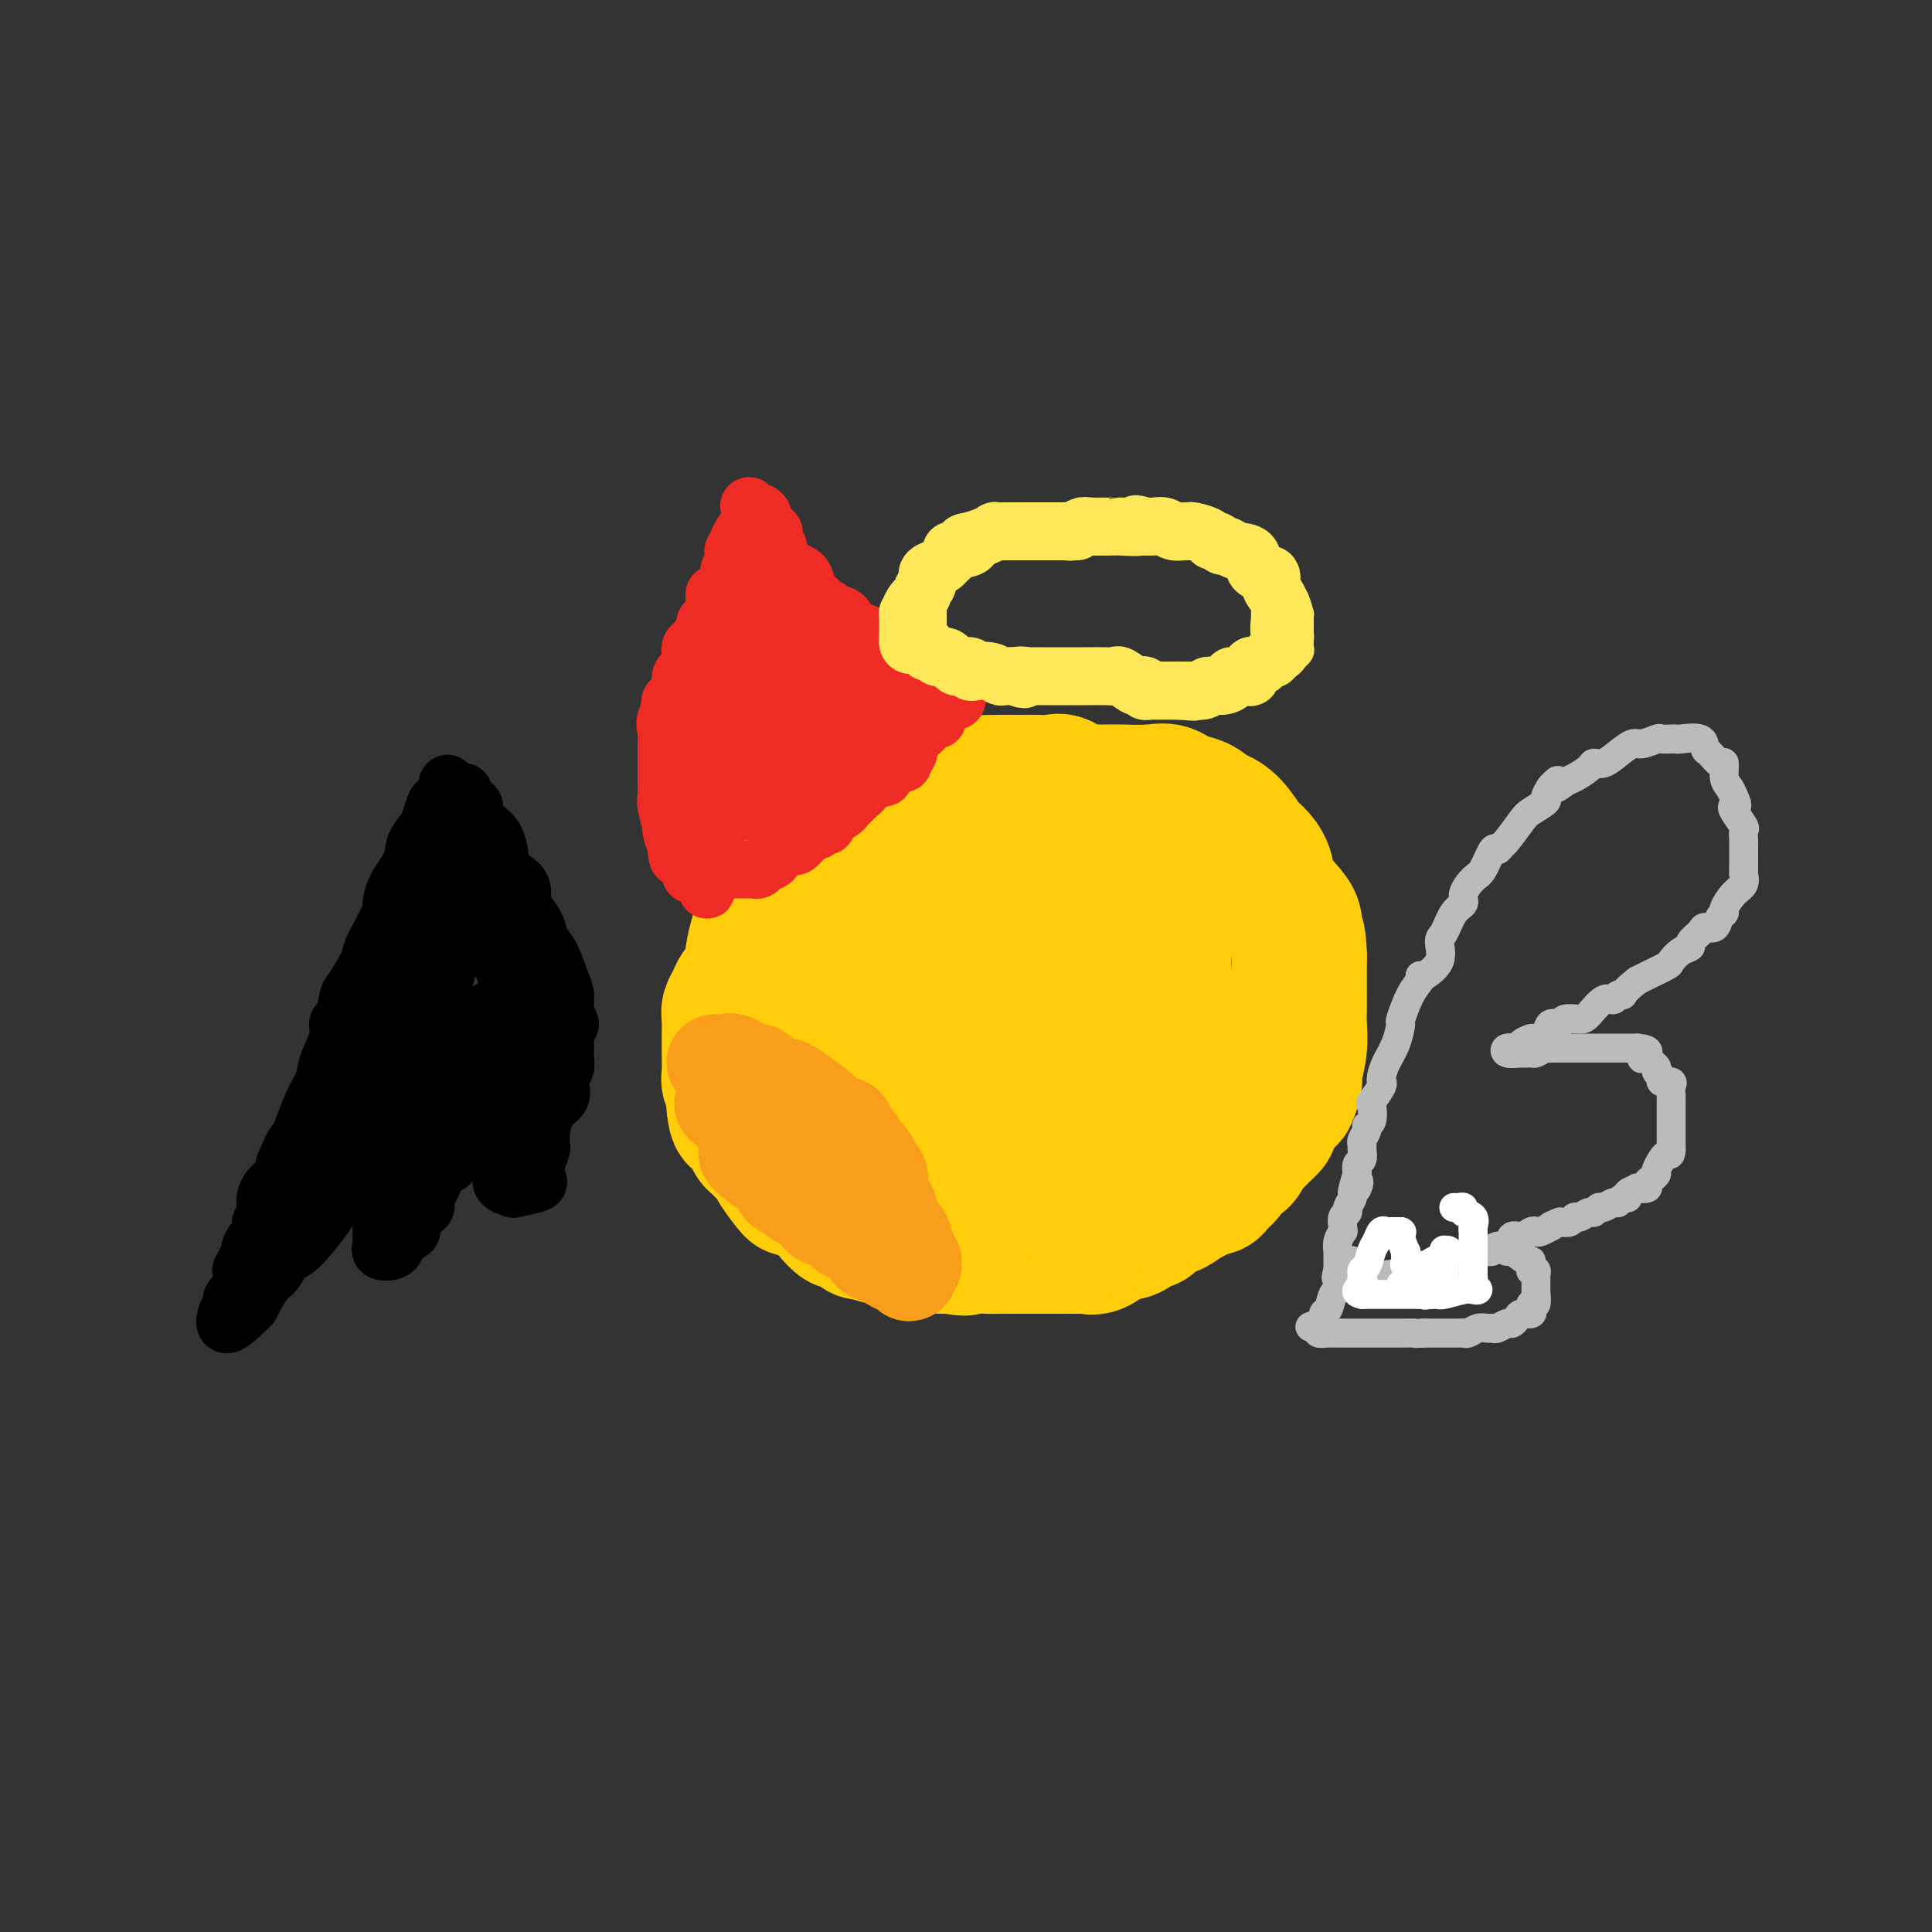 <svg viewBox='0 0 400 400' version='1.1' xmlns='http://www.w3.org/2000/svg' xmlns:xlink='http://www.w3.org/1999/xlink'><rect x="0" y="0" width="400" height="400" fill="#333333" stroke="none"/><g fill='none' stroke='#FFCD0A' stroke-width='28' stroke-linecap='round' stroke-linejoin='round'><path d='M247,184c-0.358,-0.206 -0.715,-0.412 -1,-1c-0.285,-0.588 -0.497,-1.559 -1,-2c-0.503,-0.441 -1.297,-0.352 -2,-1c-0.703,-0.648 -1.314,-2.033 -2,-3c-0.686,-0.967 -1.445,-1.514 -2,-2c-0.555,-0.486 -0.906,-0.909 -2,-2c-1.094,-1.091 -2.932,-2.851 -4,-4c-1.068,-1.149 -1.368,-1.689 -2,-2c-0.632,-0.311 -1.597,-0.395 -3,-1c-1.403,-0.605 -3.246,-1.731 -4,-2c-0.754,-0.269 -0.420,0.320 -1,0c-0.580,-0.320 -2.075,-1.550 -3,-2c-0.925,-0.450 -1.279,-0.120 -2,0c-0.721,0.120 -1.807,0.030 -3,0c-1.193,-0.030 -2.493,-0.001 -4,0c-1.507,0.001 -3.221,-0.026 -5,0c-1.779,0.026 -3.624,0.106 -5,0c-1.376,-0.106 -2.284,-0.398 -4,0c-1.716,0.398 -4.242,1.485 -6,2c-1.758,0.515 -2.750,0.458 -4,1c-1.250,0.542 -2.760,1.684 -4,2c-1.240,0.316 -2.212,-0.196 -3,0c-0.788,0.196 -1.394,1.098 -2,2'/><path d='M178,169c-3.439,1.422 -2.536,1.478 -3,2c-0.464,0.522 -2.294,1.512 -3,2c-0.706,0.488 -0.287,0.476 -1,1c-0.713,0.524 -2.557,1.585 -4,3c-1.443,1.415 -2.484,3.183 -3,4c-0.516,0.817 -0.505,0.683 -1,1c-0.495,0.317 -1.495,1.087 -2,2c-0.505,0.913 -0.516,1.970 -1,3c-0.484,1.030 -1.443,2.033 -2,3c-0.557,0.967 -0.712,1.897 -1,3c-0.288,1.103 -0.708,2.379 -1,4c-0.292,1.621 -0.457,3.588 -1,5c-0.543,1.412 -1.466,2.270 -2,3c-0.534,0.730 -0.679,1.332 -1,2c-0.321,0.668 -0.818,1.402 -1,2c-0.182,0.598 -0.048,1.060 0,2c0.048,0.940 0.012,2.359 0,3c-0.012,0.641 0.000,0.502 0,1c-0.000,0.498 -0.014,1.631 0,3c0.014,1.369 0.055,2.975 0,4c-0.055,1.025 -0.207,1.468 0,2c0.207,0.532 0.773,1.152 1,2c0.227,0.848 0.113,1.924 0,3'/><path d='M152,229c0.354,3.532 0.739,2.361 1,2c0.261,-0.361 0.397,0.087 1,1c0.603,0.913 1.671,2.290 2,3c0.329,0.710 -0.083,0.754 0,1c0.083,0.246 0.661,0.695 1,1c0.339,0.305 0.440,0.468 1,1c0.560,0.532 1.579,1.435 2,2c0.421,0.565 0.244,0.794 1,2c0.756,1.206 2.444,3.389 3,4c0.556,0.611 -0.022,-0.350 1,0c1.022,0.350 3.644,2.011 5,3c1.356,0.989 1.446,1.308 2,2c0.554,0.692 1.570,1.759 2,2c0.430,0.241 0.273,-0.344 1,0c0.727,0.344 2.339,1.616 3,2c0.661,0.384 0.373,-0.122 1,0c0.627,0.122 2.171,0.870 3,1c0.829,0.130 0.943,-0.357 2,0c1.057,0.357 3.056,1.560 4,2c0.944,0.440 0.831,0.119 2,0c1.169,-0.119 3.620,-0.034 5,0c1.380,0.034 1.690,0.017 2,0'/><path d='M197,258c4.053,0.774 2.684,0.207 3,0c0.316,-0.207 2.315,-0.056 4,0c1.685,0.056 3.056,0.015 4,0c0.944,-0.015 1.462,-0.004 2,0c0.538,0.004 1.097,0.001 2,0c0.903,-0.001 2.151,-0.000 3,0c0.849,0.000 1.298,-0.000 2,0c0.702,0.000 1.657,0.002 2,0c0.343,-0.002 0.073,-0.007 1,0c0.927,0.007 3.050,0.026 4,0c0.950,-0.026 0.729,-0.096 1,0c0.271,0.096 1.036,0.357 2,0c0.964,-0.357 2.127,-1.334 3,-2c0.873,-0.666 1.456,-1.022 2,-1c0.544,0.022 1.049,0.423 2,0c0.951,-0.423 2.349,-1.669 3,-2c0.651,-0.331 0.554,0.252 1,0c0.446,-0.252 1.434,-1.341 2,-2c0.566,-0.659 0.708,-0.888 1,-1c0.292,-0.112 0.732,-0.107 1,0c0.268,0.107 0.362,0.316 1,0c0.638,-0.316 1.819,-1.158 3,-2'/><path d='M246,248c2.826,-1.503 0.391,-0.261 0,0c-0.391,0.261 1.261,-0.457 2,-1c0.739,-0.543 0.564,-0.909 1,-1c0.436,-0.091 1.482,0.093 2,0c0.518,-0.093 0.506,-0.463 1,-1c0.494,-0.537 1.494,-1.242 2,-2c0.506,-0.758 0.519,-1.567 1,-2c0.481,-0.433 1.429,-0.488 2,-1c0.571,-0.512 0.763,-1.482 1,-2c0.237,-0.518 0.519,-0.584 1,-1c0.481,-0.416 1.161,-1.180 2,-2c0.839,-0.820 1.837,-1.694 2,-2c0.163,-0.306 -0.507,-0.043 0,-1c0.507,-0.957 2.192,-3.132 3,-4c0.808,-0.868 0.738,-0.428 1,-1c0.262,-0.572 0.855,-2.157 1,-3c0.145,-0.843 -0.157,-0.943 0,-2c0.157,-1.057 0.774,-3.072 1,-5c0.226,-1.928 0.061,-3.768 0,-5c-0.061,-1.232 -0.016,-1.856 0,-3c0.016,-1.144 0.004,-2.808 0,-4c-0.004,-1.192 -0.001,-1.912 0,-3c0.001,-1.088 0.001,-2.544 0,-4'/><path d='M269,198c-0.092,-5.068 -0.822,-4.740 -1,-5c-0.178,-0.260 0.195,-1.110 0,-2c-0.195,-0.890 -0.958,-1.822 -2,-3c-1.042,-1.178 -2.365,-2.602 -3,-4c-0.635,-1.398 -0.583,-2.771 -1,-4c-0.417,-1.229 -1.301,-2.313 -2,-3c-0.699,-0.687 -1.211,-0.975 -2,-2c-0.789,-1.025 -1.854,-2.787 -3,-4c-1.146,-1.213 -2.371,-1.878 -3,-2c-0.629,-0.122 -0.661,0.300 -1,0c-0.339,-0.300 -0.986,-1.320 -2,-2c-1.014,-0.680 -2.393,-1.019 -3,-1c-0.607,0.019 -0.440,0.397 -1,0c-0.560,-0.397 -1.848,-1.571 -3,-2c-1.152,-0.429 -2.169,-0.115 -4,0c-1.831,0.115 -4.478,0.031 -6,0c-1.522,-0.031 -1.920,-0.008 -3,0c-1.080,0.008 -2.844,0.002 -4,0c-1.156,-0.002 -1.705,-0.001 -2,0c-0.295,0.001 -0.337,0.000 -2,0c-1.663,-0.000 -4.948,-0.000 -7,0c-2.052,0.000 -2.872,0.000 -4,0c-1.128,-0.000 -2.564,-0.000 -4,0'/><path d='M206,164c-6.304,0.429 -4.064,1.502 -4,2c0.064,0.498 -2.047,0.423 -3,1c-0.953,0.577 -0.748,1.807 -2,3c-1.252,1.193 -3.959,2.348 -5,3c-1.041,0.652 -0.414,0.800 -1,2c-0.586,1.200 -2.383,3.452 -4,5c-1.617,1.548 -3.054,2.392 -4,4c-0.946,1.608 -1.400,3.979 -2,5c-0.600,1.021 -1.344,0.690 -2,1c-0.656,0.310 -1.222,1.261 -2,2c-0.778,0.739 -1.767,1.268 -2,2c-0.233,0.732 0.291,1.668 0,2c-0.291,0.332 -1.398,0.062 -2,1c-0.602,0.938 -0.698,3.086 -1,4c-0.302,0.914 -0.808,0.595 -1,1c-0.192,0.405 -0.070,1.533 0,3c0.070,1.467 0.088,3.274 0,4c-0.088,0.726 -0.281,0.370 0,2c0.281,1.630 1.037,5.247 2,8c0.963,2.753 2.132,4.644 3,6c0.868,1.356 1.434,2.178 2,3'/><path d='M178,228c1.380,3.468 1.329,2.638 2,3c0.671,0.362 2.065,1.914 4,3c1.935,1.086 4.411,1.704 6,2c1.589,0.296 2.292,0.271 4,1c1.708,0.729 4.420,2.214 7,3c2.580,0.786 5.029,0.875 7,1c1.971,0.125 3.464,0.286 5,0c1.536,-0.286 3.115,-1.018 5,-2c1.885,-0.982 4.076,-2.215 5,-3c0.924,-0.785 0.581,-1.121 2,-3c1.419,-1.879 4.601,-5.301 7,-8c2.399,-2.699 4.016,-4.676 5,-7c0.984,-2.324 1.336,-4.994 2,-7c0.664,-2.006 1.640,-3.346 2,-5c0.360,-1.654 0.106,-3.621 0,-5c-0.106,-1.379 -0.062,-2.170 0,-4c0.062,-1.830 0.142,-4.697 0,-6c-0.142,-1.303 -0.508,-1.040 -2,-2c-1.492,-0.960 -4.111,-3.144 -7,-5c-2.889,-1.856 -6.047,-3.384 -9,-5c-2.953,-1.616 -5.701,-3.319 -8,-4c-2.299,-0.681 -4.150,-0.341 -6,0'/><path d='M209,175c-2.691,-0.576 -2.420,-0.016 -3,0c-0.580,0.016 -2.011,-0.512 -3,1c-0.989,1.512 -1.538,5.063 -2,10c-0.462,4.937 -0.839,11.258 -1,15c-0.161,3.742 -0.106,4.904 0,7c0.106,2.096 0.262,5.125 1,7c0.738,1.875 2.058,2.597 3,3c0.942,0.403 1.507,0.487 3,1c1.493,0.513 3.913,1.455 6,2c2.087,0.545 3.842,0.691 5,1c1.158,0.309 1.719,0.779 4,0c2.281,-0.779 6.280,-2.807 8,-4c1.720,-1.193 1.160,-1.549 1,-3c-0.160,-1.451 0.079,-3.996 0,-7c-0.079,-3.004 -0.477,-6.467 -3,-10c-2.523,-3.533 -7.170,-7.135 -10,-9c-2.830,-1.865 -3.843,-1.992 -5,-2c-1.157,-0.008 -2.456,0.103 -3,0c-0.544,-0.103 -0.331,-0.419 -2,0c-1.669,0.419 -5.218,1.574 -7,3c-1.782,1.426 -1.795,3.122 -2,7c-0.205,3.878 -0.603,9.939 -1,16'/><path d='M198,213c-0.451,5.641 -0.077,8.244 0,11c0.077,2.756 -0.141,5.665 1,8c1.141,2.335 3.640,4.097 5,5c1.360,0.903 1.579,0.947 3,1c1.421,0.053 4.043,0.116 8,0c3.957,-0.116 9.248,-0.409 13,-1c3.752,-0.591 5.965,-1.480 8,-4c2.035,-2.520 3.892,-6.672 5,-9c1.108,-2.328 1.468,-2.831 2,-4c0.532,-1.169 1.235,-3.002 0,-7c-1.235,-3.998 -4.409,-10.160 -6,-13c-1.591,-2.840 -1.599,-2.358 -3,-3c-1.401,-0.642 -4.195,-2.410 -5,-3c-0.805,-0.590 0.378,-0.003 -1,0c-1.378,0.003 -5.318,-0.577 -8,3c-2.682,3.577 -4.106,11.312 -5,18c-0.894,6.688 -1.260,12.329 0,16c1.260,3.671 4.144,5.370 8,7c3.856,1.630 8.683,3.189 12,4c3.317,0.811 5.124,0.872 7,1c1.876,0.128 3.822,0.322 5,0c1.178,-0.322 1.589,-1.161 2,-2'/><path d='M249,241c2.166,-0.895 0.581,-2.632 0,-4c-0.581,-1.368 -0.156,-2.368 0,-3c0.156,-0.632 0.045,-0.895 0,-1c-0.045,-0.105 -0.022,-0.053 0,0'/></g>
<g fill='none' stroke='#BABBBB' stroke-width='6' stroke-linecap='round' stroke-linejoin='round'><path d='M295,202c-0.345,0.227 -0.690,0.454 0,0c0.690,-0.454 2.413,-1.588 3,-3c0.587,-1.412 0.036,-3.101 0,-4c-0.036,-0.899 0.441,-1.008 1,-2c0.559,-0.992 1.199,-2.868 2,-4c0.801,-1.132 1.762,-1.520 2,-2c0.238,-0.480 -0.249,-1.052 0,-2c0.249,-0.948 1.233,-2.272 2,-3c0.767,-0.728 1.317,-0.861 2,-2c0.683,-1.139 1.500,-3.286 2,-4c0.500,-0.714 0.685,0.003 1,0c0.315,-0.003 0.761,-0.726 1,-1c0.239,-0.274 0.270,-0.100 1,-1c0.730,-0.900 2.160,-2.874 3,-4c0.840,-1.126 1.091,-1.405 2,-2c0.909,-0.595 2.475,-1.506 3,-2c0.525,-0.494 0.007,-0.570 0,-1c-0.007,-0.430 0.496,-1.215 1,-2'/><path d='M321,163c2.601,-2.887 1.102,-0.606 1,0c-0.102,0.606 1.193,-0.463 2,-1c0.807,-0.537 1.125,-0.542 2,-1c0.875,-0.458 2.307,-1.370 3,-2c0.693,-0.630 0.645,-0.977 1,-1c0.355,-0.023 1.111,0.277 2,0c0.889,-0.277 1.911,-1.132 3,-2c1.089,-0.868 2.246,-1.749 3,-2c0.754,-0.251 1.106,0.129 2,0c0.894,-0.129 2.331,-0.766 3,-1c0.669,-0.234 0.572,-0.065 1,0c0.428,0.065 1.382,0.024 2,0c0.618,-0.024 0.900,-0.033 1,0c0.100,0.033 0.019,0.108 1,0c0.981,-0.108 3.023,-0.399 4,0c0.977,0.399 0.888,1.490 1,2c0.112,0.510 0.425,0.440 1,1c0.575,0.560 1.411,1.749 2,2c0.589,0.251 0.931,-0.438 1,0c0.069,0.438 -0.135,2.003 0,3c0.135,0.997 0.610,1.428 1,2c0.390,0.572 0.695,1.286 1,2'/><path d='M359,165c1.115,2.295 0.404,2.033 0,2c-0.404,-0.033 -0.501,0.163 0,1c0.501,0.837 1.598,2.316 2,3c0.402,0.684 0.107,0.574 0,1c-0.107,0.426 -0.027,1.388 0,2c0.027,0.612 0.002,0.873 0,2c-0.002,1.127 0.020,3.122 0,4c-0.020,0.878 -0.081,0.641 0,1c0.081,0.359 0.306,1.313 0,2c-0.306,0.687 -1.142,1.106 -2,2c-0.858,0.894 -1.740,2.263 -2,3c-0.260,0.737 0.100,0.840 0,1c-0.100,0.160 -0.662,0.375 -1,1c-0.338,0.625 -0.453,1.659 -1,2c-0.547,0.341 -1.525,-0.012 -2,0c-0.475,0.012 -0.446,0.388 -1,1c-0.554,0.612 -1.690,1.458 -2,2c-0.310,0.542 0.205,0.779 0,1c-0.205,0.221 -1.129,0.427 -2,1c-0.871,0.573 -1.687,1.514 -2,2c-0.313,0.486 -0.123,0.515 -1,1c-0.877,0.485 -2.822,1.424 -4,2c-1.178,0.576 -1.589,0.788 -2,1'/><path d='M339,203c-3.105,2.401 -2.866,2.902 -3,3c-0.134,0.098 -0.639,-0.208 -1,0c-0.361,0.208 -0.577,0.930 -1,1c-0.423,0.070 -1.054,-0.513 -2,0c-0.946,0.513 -2.208,2.122 -3,3c-0.792,0.878 -1.114,1.026 -2,1c-0.886,-0.026 -2.335,-0.227 -3,0c-0.665,0.227 -0.544,0.883 -1,1c-0.456,0.117 -1.488,-0.306 -2,0c-0.512,0.306 -0.503,1.340 -1,2c-0.497,0.660 -1.499,0.946 -2,1c-0.501,0.054 -0.501,-0.126 -1,0c-0.499,0.126 -1.498,0.556 -2,1c-0.502,0.444 -0.506,0.903 -1,1c-0.494,0.097 -1.479,-0.166 -2,0c-0.521,0.166 -0.577,0.762 0,1c0.577,0.238 1.789,0.119 3,0'/><path d='M315,218c0.884,0.138 1.595,-0.015 2,0c0.405,0.015 0.504,0.200 1,0c0.496,-0.200 1.390,-0.786 2,-1c0.610,-0.214 0.936,-0.057 1,0c0.064,0.057 -0.133,0.015 0,0c0.133,-0.015 0.598,-0.004 1,0c0.402,0.004 0.742,0.001 1,0c0.258,-0.001 0.435,-0.000 1,0c0.565,0.000 1.517,0.000 2,0c0.483,-0.000 0.495,-0.000 1,0c0.505,0.000 1.502,0.000 2,0c0.498,-0.000 0.497,-0.000 1,0c0.503,0.000 1.511,0.000 2,0c0.489,-0.000 0.460,-0.000 1,0c0.540,0.000 1.650,0.000 2,0c0.350,-0.000 -0.061,-0.000 0,0c0.061,0.000 0.594,0.000 1,0c0.406,-0.000 0.686,-0.000 1,0c0.314,0.000 0.661,0.000 1,0c0.339,-0.000 0.669,-0.000 1,0'/><path d='M339,217c3.890,0.311 1.616,1.589 1,2c-0.616,0.411 0.428,-0.045 1,0c0.572,0.045 0.673,0.590 1,1c0.327,0.410 0.880,0.684 1,1c0.120,0.316 -0.192,0.675 0,1c0.192,0.325 0.889,0.616 1,1c0.111,0.384 -0.362,0.863 0,1c0.362,0.137 1.561,-0.066 2,0c0.439,0.066 0.118,0.403 0,1c-0.118,0.597 -0.032,1.455 0,2c0.032,0.545 0.008,0.777 0,1c-0.008,0.223 -0.002,0.437 0,1c0.002,0.563 0.001,1.473 0,2c-0.001,0.527 -0.000,0.670 0,1c0.000,0.330 0.000,0.848 0,1c-0.000,0.152 -0.000,-0.061 0,0c0.000,0.061 0.000,0.398 0,1c-0.000,0.602 -0.000,1.470 0,2c0.000,0.530 0.000,0.723 0,1c-0.000,0.277 -0.000,0.639 0,1'/><path d='M346,238c-0.102,1.759 -0.357,0.656 -1,1c-0.643,0.344 -1.673,2.134 -2,3c-0.327,0.866 0.048,0.807 0,1c-0.048,0.193 -0.518,0.640 -1,1c-0.482,0.360 -0.974,0.635 -1,1c-0.026,0.365 0.414,0.820 0,1c-0.414,0.180 -1.683,0.086 -2,0c-0.317,-0.086 0.318,-0.162 0,0c-0.318,0.162 -1.590,0.564 -2,1c-0.410,0.436 0.041,0.905 0,1c-0.041,0.095 -0.574,-0.186 -1,0c-0.426,0.186 -0.744,0.839 -1,1c-0.256,0.161 -0.449,-0.168 -1,0c-0.551,0.168 -1.461,0.834 -2,1c-0.539,0.166 -0.708,-0.167 -1,0c-0.292,0.167 -0.707,0.833 -1,1c-0.293,0.167 -0.462,-0.165 -1,0c-0.538,0.165 -1.443,0.828 -2,1c-0.557,0.172 -0.765,-0.146 -1,0c-0.235,0.146 -0.496,0.756 -1,1c-0.504,0.244 -1.252,0.122 -2,0'/><path d='M323,253c-2.338,0.861 -2.184,1.014 -2,1c0.184,-0.014 0.397,-0.196 0,0c-0.397,0.196 -1.406,0.768 -2,1c-0.594,0.232 -0.774,0.122 -1,0c-0.226,-0.122 -0.498,-0.258 -1,0c-0.502,0.258 -1.234,0.910 -2,1c-0.766,0.090 -1.567,-0.382 -2,0c-0.433,0.382 -0.497,1.618 -1,2c-0.503,0.382 -1.444,-0.090 -2,0c-0.556,0.090 -0.726,0.742 -1,1c-0.274,0.258 -0.650,0.121 -1,0c-0.350,-0.121 -0.672,-0.225 -1,0c-0.328,0.225 -0.663,0.778 -1,1c-0.337,0.222 -0.678,0.111 -1,0c-0.322,-0.111 -0.625,-0.222 -1,0c-0.375,0.222 -0.821,0.778 -1,1c-0.179,0.222 -0.089,0.111 0,0'/><path d='M303,261c-3.288,1.178 -1.507,0.123 -1,0c0.507,-0.123 -0.260,0.685 -1,1c-0.740,0.315 -1.455,0.137 -2,0c-0.545,-0.137 -0.921,-0.233 -1,0c-0.079,0.233 0.138,0.794 0,1c-0.138,0.206 -0.632,0.055 -1,0c-0.368,-0.055 -0.609,-0.015 -1,0c-0.391,0.015 -0.931,0.004 -1,0c-0.069,-0.004 0.332,-0.002 0,0c-0.332,0.002 -1.398,0.003 -2,0c-0.602,-0.003 -0.739,-0.011 -1,0c-0.261,0.011 -0.647,0.041 -1,0c-0.353,-0.041 -0.672,-0.155 -1,0c-0.328,0.155 -0.664,0.577 -1,1'/><path d='M289,264c-2.345,0.482 -1.206,0.185 -1,0c0.206,-0.185 -0.521,-0.260 -1,0c-0.479,0.260 -0.710,0.854 -1,1c-0.290,0.146 -0.638,-0.157 -1,0c-0.362,0.157 -0.736,0.774 -1,1c-0.264,0.226 -0.417,0.061 -1,0c-0.583,-0.061 -1.595,-0.017 -2,0c-0.405,0.017 -0.202,0.009 0,0'/><path d='M294,202c0.165,0.233 0.329,0.467 0,1c-0.329,0.533 -1.152,1.367 -2,3c-0.848,1.633 -1.719,4.066 -2,5c-0.281,0.934 0.030,0.370 0,1c-0.030,0.630 -0.401,2.456 -1,4c-0.599,1.544 -1.426,2.807 -2,4c-0.574,1.193 -0.893,2.317 -1,3c-0.107,0.683 -0.001,0.926 0,1c0.001,0.074 -0.104,-0.022 0,0c0.104,0.022 0.416,0.163 0,1c-0.416,0.837 -1.560,2.370 -2,3c-0.440,0.630 -0.174,0.358 0,1c0.174,0.642 0.257,2.200 0,3c-0.257,0.800 -0.854,0.843 -1,1c-0.146,0.157 0.158,0.427 0,1c-0.158,0.573 -0.778,1.448 -1,2c-0.222,0.552 -0.046,0.780 0,1c0.046,0.220 -0.039,0.430 0,1c0.039,0.570 0.203,1.500 0,2c-0.203,0.500 -0.772,0.572 -1,1c-0.228,0.428 -0.114,1.214 0,2'/><path d='M281,243c-2.029,6.749 -0.600,3.121 0,2c0.600,-1.121 0.372,0.263 0,1c-0.372,0.737 -0.888,0.826 -1,1c-0.112,0.174 0.180,0.431 0,1c-0.180,0.569 -0.833,1.449 -1,2c-0.167,0.551 0.152,0.773 0,1c-0.152,0.227 -0.777,0.458 -1,1c-0.223,0.542 -0.046,1.393 0,2c0.046,0.607 -0.040,0.970 0,1c0.040,0.030 0.207,-0.272 0,0c-0.207,0.272 -0.788,1.120 -1,2c-0.212,0.880 -0.057,1.794 0,2c0.057,0.206 0.015,-0.295 0,0c-0.015,0.295 -0.004,1.387 0,2c0.004,0.613 0.001,0.747 0,1c-0.001,0.253 -0.001,0.627 0,1'/><path d='M277,263c-0.663,3.065 -0.322,0.729 0,0c0.322,-0.729 0.625,0.150 1,1c0.375,0.850 0.821,1.671 1,2c0.179,0.329 0.089,0.164 0,0'/></g>
<g fill='none' stroke='#000000' stroke-width='12' stroke-linecap='round' stroke-linejoin='round'><path d='M118,212c-0.441,-0.984 -0.882,-1.968 -1,-3c-0.118,-1.032 0.085,-2.114 0,-3c-0.085,-0.886 -0.460,-1.578 -1,-3c-0.540,-1.422 -1.245,-3.573 -2,-5c-0.755,-1.427 -1.560,-2.129 -2,-3c-0.440,-0.871 -0.516,-1.911 -1,-3c-0.484,-1.089 -1.376,-2.228 -2,-3c-0.624,-0.772 -0.978,-1.175 -1,-2c-0.022,-0.825 0.290,-2.070 0,-3c-0.290,-0.930 -1.180,-1.546 -2,-2c-0.820,-0.454 -1.569,-0.746 -2,-2c-0.431,-1.254 -0.544,-3.469 -1,-5c-0.456,-1.531 -1.254,-2.378 -2,-3c-0.746,-0.622 -1.439,-1.018 -2,-2c-0.561,-0.982 -0.990,-2.550 -1,-3c-0.010,-0.450 0.401,0.219 0,0c-0.401,-0.219 -1.613,-1.327 -2,-2c-0.387,-0.673 0.050,-0.912 0,-1c-0.050,-0.088 -0.586,-0.025 -1,0c-0.414,0.025 -0.707,0.013 -1,0'/><path d='M94,164c-2.283,-3.211 -0.992,-1.237 -1,0c-0.008,1.237 -1.316,1.737 -2,2c-0.684,0.263 -0.745,0.288 -1,1c-0.255,0.712 -0.706,2.111 -1,3c-0.294,0.889 -0.433,1.269 -1,2c-0.567,0.731 -1.562,1.815 -2,3c-0.438,1.185 -0.319,2.473 -1,4c-0.681,1.527 -2.162,3.294 -3,5c-0.838,1.706 -1.035,3.349 -1,4c0.035,0.651 0.300,0.308 0,1c-0.300,0.692 -1.166,2.420 -2,4c-0.834,1.580 -1.638,3.012 -2,4c-0.362,0.988 -0.283,1.531 -1,3c-0.717,1.469 -2.229,3.865 -3,5c-0.771,1.135 -0.802,1.010 -1,2c-0.198,0.990 -0.563,3.097 -1,4c-0.437,0.903 -0.946,0.603 -1,1c-0.054,0.397 0.347,1.490 0,3c-0.347,1.510 -1.444,3.436 -2,5c-0.556,1.564 -0.573,2.767 -1,4c-0.427,1.233 -1.265,2.495 -2,4c-0.735,1.505 -1.368,3.252 -2,5'/><path d='M63,233c-3.887,9.645 -2.106,4.758 -2,4c0.106,-0.758 -1.464,2.613 -2,4c-0.536,1.387 -0.039,0.791 0,1c0.039,0.209 -0.382,1.223 -1,2c-0.618,0.777 -1.434,1.317 -2,2c-0.566,0.683 -0.882,1.510 -1,2c-0.118,0.490 -0.036,0.643 0,1c0.036,0.357 0.027,0.918 0,1c-0.027,0.082 -0.073,-0.316 0,0c0.073,0.316 0.265,1.345 0,2c-0.265,0.655 -0.987,0.936 -1,1c-0.013,0.064 0.683,-0.087 1,0c0.317,0.087 0.256,0.413 1,0c0.744,-0.413 2.292,-1.564 3,-2c0.708,-0.436 0.575,-0.156 1,0c0.425,0.156 1.407,0.187 2,0c0.593,-0.187 0.796,-0.594 1,-1'/><path d='M63,250c1.433,-0.274 1.016,0.040 1,0c-0.016,-0.040 0.367,-0.434 1,-1c0.633,-0.566 1.514,-1.305 2,-2c0.486,-0.695 0.578,-1.347 1,-2c0.422,-0.653 1.174,-1.307 2,-2c0.826,-0.693 1.727,-1.425 2,-2c0.273,-0.575 -0.082,-0.994 0,-1c0.082,-0.006 0.600,0.401 1,0c0.400,-0.401 0.681,-1.609 1,-2c0.319,-0.391 0.677,0.036 1,0c0.323,-0.036 0.612,-0.534 1,-1c0.388,-0.466 0.874,-0.899 1,-1c0.126,-0.101 -0.107,0.132 0,0c0.107,-0.132 0.554,-0.628 1,-1c0.446,-0.372 0.890,-0.619 1,-1c0.110,-0.381 -0.115,-0.896 0,-1c0.115,-0.104 0.569,0.203 1,0c0.431,-0.203 0.837,-0.915 1,-1c0.163,-0.085 0.081,0.458 0,1'/><path d='M81,233c2.793,-2.200 0.777,0.800 0,3c-0.777,2.200 -0.313,3.602 0,5c0.313,1.398 0.476,2.793 0,4c-0.476,1.207 -1.592,2.225 -2,3c-0.408,0.775 -0.109,1.307 0,2c0.109,0.693 0.029,1.548 0,2c-0.029,0.452 -0.007,0.502 0,1c0.007,0.498 0.000,1.443 0,2c-0.000,0.557 0.006,0.724 0,1c-0.006,0.276 -0.026,0.659 0,1c0.026,0.341 0.098,0.638 0,1c-0.098,0.362 -0.364,0.788 0,1c0.364,0.212 1.359,0.212 2,0c0.641,-0.212 0.929,-0.634 1,-1c0.071,-0.366 -0.074,-0.675 0,-1c0.074,-0.325 0.366,-0.664 1,-1c0.634,-0.336 1.610,-0.667 2,-1c0.390,-0.333 0.195,-0.666 0,-1'/><path d='M85,254c1.030,-1.263 0.605,-2.421 1,-3c0.395,-0.579 1.612,-0.578 2,-1c0.388,-0.422 -0.051,-1.266 0,-2c0.051,-0.734 0.592,-1.359 1,-2c0.408,-0.641 0.683,-1.299 1,-2c0.317,-0.701 0.676,-1.446 1,-2c0.324,-0.554 0.612,-0.918 1,-1c0.388,-0.082 0.875,0.118 1,0c0.125,-0.118 -0.111,-0.555 0,-1c0.111,-0.445 0.569,-0.898 1,-1c0.431,-0.102 0.837,0.146 1,0c0.163,-0.146 0.085,-0.688 0,-1c-0.085,-0.312 -0.176,-0.394 0,-1c0.176,-0.606 0.621,-1.734 1,-2c0.379,-0.266 0.693,0.332 1,0c0.307,-0.332 0.607,-1.595 1,-2c0.393,-0.405 0.879,0.046 1,0c0.121,-0.046 -0.122,-0.590 0,-1c0.122,-0.410 0.610,-0.687 1,-1c0.390,-0.313 0.683,-0.661 1,-1c0.317,-0.339 0.659,-0.670 1,-1'/><path d='M102,229c2.570,-4.105 0.496,-1.869 0,-1c-0.496,0.869 0.585,0.371 1,0c0.415,-0.371 0.164,-0.616 0,-1c-0.164,-0.384 -0.240,-0.907 0,-1c0.240,-0.093 0.795,0.244 1,0c0.205,-0.244 0.058,-1.070 0,-1c-0.058,0.070 -0.029,1.035 0,2'/><path d='M104,227c0.309,-0.361 0.083,-0.262 0,1c-0.083,1.262 -0.022,3.689 0,5c0.022,1.311 0.007,1.506 0,2c-0.007,0.494 -0.004,1.288 0,2c0.004,0.712 0.009,1.343 0,2c-0.009,0.657 -0.031,1.340 0,2c0.031,0.660 0.114,1.298 0,2c-0.114,0.702 -0.426,1.469 0,2c0.426,0.531 1.591,0.828 2,1c0.409,0.172 0.061,0.221 1,0c0.939,-0.221 3.166,-0.712 4,-1c0.834,-0.288 0.276,-0.373 0,-1c-0.276,-0.627 -0.270,-1.797 0,-3c0.270,-1.203 0.803,-2.439 1,-3c0.197,-0.561 0.056,-0.446 0,-1c-0.056,-0.554 -0.028,-1.777 0,-3'/><path d='M112,234c0.487,-2.738 1.206,-4.085 2,-5c0.794,-0.915 1.663,-1.400 2,-2c0.337,-0.600 0.143,-1.316 0,-2c-0.143,-0.684 -0.234,-1.336 0,-2c0.234,-0.664 0.795,-1.341 1,-2c0.205,-0.659 0.055,-1.300 0,-2c-0.055,-0.700 -0.015,-1.458 0,-2c0.015,-0.542 0.004,-0.869 0,-1c-0.004,-0.131 -0.002,-0.065 0,0'/><path d='M60,246c-0.219,-0.044 -0.439,-0.088 -1,0c-0.561,0.088 -1.464,0.307 -2,1c-0.536,0.693 -0.704,1.860 -1,3c-0.296,1.140 -0.720,2.251 -1,3c-0.280,0.749 -0.418,1.134 -1,2c-0.582,0.866 -1.610,2.212 -2,3c-0.390,0.788 -0.143,1.019 0,1c0.143,-0.019 0.182,-0.286 0,0c-0.182,0.286 -0.584,1.127 -1,2c-0.416,0.873 -0.846,1.778 -1,2c-0.154,0.222 -0.031,-0.239 0,0c0.031,0.239 -0.030,1.177 0,2c0.030,0.823 0.151,1.530 0,2c-0.151,0.470 -0.576,0.704 -1,1c-0.424,0.296 -0.848,0.654 -1,1c-0.152,0.346 -0.030,0.680 0,1c0.030,0.320 -0.030,0.625 0,1c0.030,0.375 0.152,0.822 0,1c-0.152,0.178 -0.576,0.089 -1,0'/><path d='M47,272c-1.444,4.123 1.447,1.429 3,0c1.553,-1.429 1.767,-1.595 2,-2c0.233,-0.405 0.486,-1.049 1,-2c0.514,-0.951 1.290,-2.209 2,-3c0.710,-0.791 1.352,-1.114 2,-2c0.648,-0.886 1.300,-2.335 2,-3c0.700,-0.665 1.448,-0.547 3,-2c1.552,-1.453 3.908,-4.476 5,-6c1.092,-1.524 0.920,-1.549 1,-2c0.080,-0.451 0.413,-1.328 1,-2c0.587,-0.672 1.428,-1.139 2,-2c0.572,-0.861 0.875,-2.117 1,-3c0.125,-0.883 0.072,-1.391 0,-2c-0.072,-0.609 -0.163,-1.317 0,-2c0.163,-0.683 0.582,-1.342 1,-2'/><path d='M73,237c0.867,-3.344 0.035,-4.206 0,-5c-0.035,-0.794 0.727,-1.522 1,-2c0.273,-0.478 0.057,-0.706 0,-1c-0.057,-0.294 0.045,-0.654 0,-1c-0.045,-0.346 -0.237,-0.677 0,-1c0.237,-0.323 0.903,-0.638 1,-1c0.097,-0.362 -0.374,-0.772 0,-1c0.374,-0.228 1.595,-0.274 2,-1c0.405,-0.726 -0.004,-2.131 0,-3c0.004,-0.869 0.421,-1.200 1,-2c0.579,-0.800 1.319,-2.069 2,-4c0.681,-1.931 1.302,-4.525 2,-6c0.698,-1.475 1.471,-1.833 2,-3c0.529,-1.167 0.813,-3.144 2,-5c1.187,-1.856 3.277,-3.590 4,-5c0.723,-1.410 0.079,-2.495 0,-3c-0.079,-0.505 0.406,-0.430 1,-1c0.594,-0.570 1.297,-1.785 2,-3'/><path d='M93,189c3.255,-7.976 1.394,-3.917 1,-3c-0.394,0.917 0.679,-1.310 1,-2c0.321,-0.690 -0.108,0.155 0,0c0.108,-0.155 0.755,-1.311 1,-2c0.245,-0.689 0.087,-0.912 0,-1c-0.087,-0.088 -0.105,-0.043 0,1c0.105,1.043 0.333,3.082 0,6c-0.333,2.918 -1.228,6.716 -2,9c-0.772,2.284 -1.422,3.056 -2,6c-0.578,2.944 -1.083,8.060 -2,11c-0.917,2.940 -2.246,3.705 -3,5c-0.754,1.295 -0.934,3.120 -1,4c-0.066,0.880 -0.018,0.813 0,1c0.018,0.187 0.005,0.627 0,1c-0.005,0.373 -0.001,0.678 0,1c0.001,0.322 0.001,0.661 0,1'/><path d='M86,227c-1.614,7.041 -0.650,2.142 0,1c0.650,-1.142 0.986,1.471 1,-1c0.014,-2.471 -0.294,-10.028 0,-15c0.294,-4.972 1.189,-7.359 2,-11c0.811,-3.641 1.538,-8.537 2,-12c0.462,-3.463 0.660,-5.492 1,-7c0.340,-1.508 0.823,-2.494 1,-3c0.177,-0.506 0.047,-0.532 0,-1c-0.047,-0.468 -0.010,-1.379 0,-2c0.010,-0.621 -0.007,-0.951 0,-1c0.007,-0.049 0.039,0.182 0,0c-0.039,-0.182 -0.148,-0.778 0,-1c0.148,-0.222 0.554,-0.071 1,0c0.446,0.071 0.931,0.061 1,0c0.069,-0.061 -0.277,-0.174 0,0c0.277,0.174 1.177,0.634 2,2c0.823,1.366 1.568,3.637 2,5c0.432,1.363 0.552,1.818 1,3c0.448,1.182 1.224,3.091 2,5'/><path d='M102,189c1.301,3.280 1.052,3.979 1,4c-0.052,0.021 0.091,-0.637 0,0c-0.091,0.637 -0.417,2.567 0,4c0.417,1.433 1.575,2.369 2,3c0.425,0.631 0.115,0.958 0,2c-0.115,1.042 -0.035,2.799 0,4c0.035,1.201 0.024,1.847 0,3c-0.024,1.153 -0.061,2.813 0,4c0.061,1.187 0.222,1.900 0,3c-0.222,1.100 -0.825,2.588 -2,5c-1.175,2.412 -2.922,5.748 -4,7c-1.078,1.252 -1.488,0.419 -2,1c-0.512,0.581 -1.126,2.576 -2,4c-0.874,1.424 -2.007,2.279 -3,3c-0.993,0.721 -1.844,1.310 -2,1c-0.156,-0.310 0.384,-1.517 1,-3c0.616,-1.483 1.308,-3.241 2,-5'/><path d='M93,229c0.645,-2.098 1.756,-3.844 3,-6c1.244,-2.156 2.620,-4.724 3,-6c0.380,-1.276 -0.236,-1.260 0,-2c0.236,-0.740 1.323,-2.234 2,-3c0.677,-0.766 0.942,-0.802 1,-1c0.058,-0.198 -0.092,-0.559 0,-1c0.092,-0.441 0.424,-0.964 0,-1c-0.424,-0.036 -1.606,0.415 -3,2c-1.394,1.585 -3.001,4.306 -4,6c-0.999,1.694 -1.392,2.362 -2,3c-0.608,0.638 -1.432,1.246 -2,2c-0.568,0.754 -0.882,1.652 -1,2c-0.118,0.348 -0.041,0.144 0,0c0.041,-0.144 0.047,-0.229 1,0c0.953,0.229 2.853,0.773 4,0c1.147,-0.773 1.539,-2.862 2,-4c0.461,-1.138 0.989,-1.325 2,-2c1.011,-0.675 2.506,-1.837 4,-3'/><path d='M103,215c1.582,-1.343 1.538,-0.202 2,0c0.462,0.202 1.430,-0.537 2,-1c0.570,-0.463 0.743,-0.651 1,-1c0.257,-0.349 0.598,-0.858 1,-1c0.402,-0.142 0.867,0.084 1,0c0.133,-0.084 -0.064,-0.480 0,-1c0.064,-0.520 0.391,-1.166 0,-3c-0.391,-1.834 -1.500,-4.857 -2,-6c-0.500,-1.143 -0.390,-0.407 -1,-1c-0.610,-0.593 -1.939,-2.516 -3,-4c-1.061,-1.484 -1.853,-2.528 -1,0c0.853,2.528 3.353,8.629 5,13c1.647,4.371 2.441,7.014 3,9c0.559,1.986 0.882,3.316 1,4c0.118,0.684 0.032,0.723 0,1c-0.032,0.277 -0.009,0.794 0,1c0.009,0.206 0.005,0.103 0,0'/></g>
<g fill='none' stroke='#BABBBB' stroke-width='6' stroke-linecap='round' stroke-linejoin='round'><path d='M312,259c-0.030,0.062 -0.061,0.125 0,0c0.061,-0.125 0.213,-0.436 1,0c0.787,0.436 2.210,1.620 3,2c0.790,0.380 0.948,-0.042 1,0c0.052,0.042 -0.000,0.550 0,1c0.000,0.450 0.053,0.841 0,1c-0.053,0.159 -0.210,0.084 0,0c0.210,-0.084 0.788,-0.177 1,0c0.212,0.177 0.057,0.625 0,1c-0.057,0.375 -0.015,0.678 0,1c0.015,0.322 0.004,0.664 0,1c-0.004,0.336 -0.001,0.668 0,1c0.001,0.332 0.001,0.666 0,1'/><path d='M318,268c-0.016,0.649 -0.055,-0.229 0,0c0.055,0.229 0.204,1.563 0,2c-0.204,0.437 -0.761,-0.024 -1,0c-0.239,0.024 -0.158,0.532 0,1c0.158,0.468 0.394,0.895 0,1c-0.394,0.105 -1.419,-0.112 -2,0c-0.581,0.112 -0.719,0.552 -1,1c-0.281,0.448 -0.704,0.905 -1,1c-0.296,0.095 -0.463,-0.172 -1,0c-0.537,0.172 -1.443,0.782 -2,1c-0.557,0.218 -0.765,0.044 -1,0c-0.235,-0.044 -0.496,0.041 -1,0c-0.504,-0.041 -1.252,-0.207 -2,0c-0.748,0.207 -1.496,0.788 -2,1c-0.504,0.212 -0.763,0.057 -1,0c-0.237,-0.057 -0.453,-0.015 -1,0c-0.547,0.015 -1.426,0.004 -2,0c-0.574,-0.004 -0.845,-0.001 -1,0c-0.155,0.001 -0.196,0.000 -1,0c-0.804,-0.000 -2.373,-0.000 -3,0c-0.627,0.000 -0.314,0.000 0,0'/><path d='M295,276c-2.662,0.155 -1.818,0.041 -2,0c-0.182,-0.041 -1.392,-0.011 -2,0c-0.608,0.011 -0.615,0.003 -1,0c-0.385,-0.003 -1.150,-0.001 -2,0c-0.850,0.001 -1.786,0.000 -2,0c-0.214,-0.000 0.292,-0.000 0,0c-0.292,0.000 -1.384,0.000 -2,0c-0.616,-0.000 -0.756,-0.000 -1,0c-0.244,0.000 -0.590,0.000 -1,0c-0.410,0.000 -0.883,0.000 -1,0c-0.117,-0.000 0.122,-0.000 0,0c-0.122,0.000 -0.606,0.000 -1,0c-0.394,-0.000 -0.700,-0.000 -1,0c-0.300,0.000 -0.596,0.001 -1,0c-0.404,-0.001 -0.918,-0.003 -1,0c-0.082,0.003 0.267,0.011 0,0c-0.267,-0.011 -1.149,-0.041 -2,0c-0.851,0.041 -1.672,0.155 -2,0c-0.328,-0.155 -0.164,-0.577 0,-1'/><path d='M273,275c-3.451,-0.264 -1.078,-0.423 0,-1c1.078,-0.577 0.862,-1.572 1,-2c0.138,-0.428 0.629,-0.291 1,-1c0.371,-0.709 0.620,-2.266 1,-3c0.380,-0.734 0.889,-0.644 1,-1c0.111,-0.356 -0.177,-1.157 0,-2c0.177,-0.843 0.818,-1.729 1,-2c0.182,-0.271 -0.096,0.072 0,0c0.096,-0.072 0.564,-0.558 1,-1c0.436,-0.442 0.839,-0.841 1,-1c0.161,-0.159 0.081,-0.080 0,0'/></g>
<g fill='none' stroke='#FFFFFF' stroke-width='6' stroke-linecap='round' stroke-linejoin='round'><path d='M301,250c0.293,0.026 0.586,0.052 1,0c0.414,-0.052 0.948,-0.183 1,0c0.052,0.183 -0.378,0.679 0,1c0.378,0.321 1.565,0.467 2,1c0.435,0.533 0.116,1.452 0,2c-0.116,0.548 -0.031,0.725 0,1c0.031,0.275 0.008,0.646 0,1c-0.008,0.354 -0.002,0.689 0,1c0.002,0.311 0.001,0.597 0,1c-0.001,0.403 -0.000,0.922 0,1c0.000,0.078 0.000,-0.287 0,0c-0.000,0.287 -0.000,1.225 0,2c0.000,0.775 0.000,1.388 0,2'/><path d='M305,263c-0.005,1.880 -0.018,1.078 0,1c0.018,-0.078 0.068,0.566 0,1c-0.068,0.434 -0.253,0.656 0,1c0.253,0.344 0.943,0.810 1,1c0.057,0.190 -0.519,0.103 -1,0c-0.481,-0.103 -0.866,-0.224 -2,0c-1.134,0.224 -3.015,0.792 -4,1c-0.985,0.208 -1.073,0.056 -1,0c0.073,-0.056 0.307,-0.016 0,0c-0.307,0.016 -1.153,0.008 -2,0'/><path d='M296,268c-1.571,0.309 -0.998,0.083 -1,0c-0.002,-0.083 -0.578,-0.022 -1,0c-0.422,0.022 -0.690,0.006 -1,0c-0.310,-0.006 -0.660,-0.002 -1,0c-0.340,0.002 -0.668,0.000 -1,0c-0.332,-0.000 -0.667,-0.000 -1,0c-0.333,0.000 -0.663,0.000 -1,0c-0.337,-0.000 -0.682,-0.000 -1,0c-0.318,0.000 -0.610,0.000 -1,0c-0.390,-0.000 -0.878,-0.000 -1,0c-0.122,0.000 0.122,0.000 0,0c-0.122,-0.000 -0.610,-0.000 -1,0c-0.390,0.000 -0.682,0.000 -1,0c-0.318,-0.000 -0.662,-0.000 -1,0c-0.338,0.000 -0.669,0.000 -1,0'/><path d='M282,268c-2.165,-0.405 -0.577,-1.416 0,-2c0.577,-0.584 0.144,-0.741 0,-1c-0.144,-0.259 0.003,-0.621 0,-1c-0.003,-0.379 -0.156,-0.774 0,-1c0.156,-0.226 0.619,-0.281 1,-1c0.381,-0.719 0.679,-2.102 1,-3c0.321,-0.898 0.666,-1.313 1,-2c0.334,-0.687 0.656,-1.648 1,-2c0.344,-0.352 0.708,-0.095 1,0c0.292,0.095 0.512,0.027 1,0c0.488,-0.027 1.244,-0.014 2,0'/><path d='M290,255c0.558,0.041 -0.046,0.143 0,1c0.046,0.857 0.743,2.468 1,3c0.257,0.532 0.076,-0.015 0,0c-0.076,0.015 -0.045,0.592 0,1c0.045,0.408 0.105,0.646 0,1c-0.105,0.354 -0.376,0.824 0,1c0.376,0.176 1.400,0.057 2,0c0.600,-0.057 0.777,-0.054 1,0c0.223,0.054 0.492,0.158 1,0c0.508,-0.158 1.254,-0.579 2,-1'/><path d='M297,261c1.402,-0.606 1.906,-1.621 2,-2c0.094,-0.379 -0.224,-0.123 0,0c0.224,0.123 0.988,0.113 1,0c0.012,-0.113 -0.729,-0.329 -1,0c-0.271,0.329 -0.073,1.202 0,2c0.073,0.798 0.021,1.520 0,2c-0.021,0.480 -0.012,0.717 0,1c0.012,0.283 0.028,0.612 0,1c-0.028,0.388 -0.100,0.836 0,1c0.100,0.164 0.373,0.044 0,0c-0.373,-0.044 -1.392,-0.013 -2,0c-0.608,0.013 -0.804,0.006 -1,0'/><path d='M296,266c-0.659,-0.000 -0.807,-0.000 -1,0c-0.193,0.000 -0.430,0.000 -1,0c-0.570,-0.000 -1.471,-0.000 -2,0c-0.529,0.000 -0.685,0.001 -1,0c-0.315,-0.001 -0.788,-0.004 -1,0c-0.212,0.004 -0.162,0.015 0,0c0.162,-0.015 0.435,-0.056 1,0c0.565,0.056 1.421,0.207 2,0c0.579,-0.207 0.880,-0.774 1,-1c0.120,-0.226 0.060,-0.113 0,0'/></g>
<g fill='none' stroke='#EE2B24' stroke-width='12' stroke-linecap='round' stroke-linejoin='round'><path d='M198,145c-0.051,0.058 -0.101,0.116 0,0c0.101,-0.116 0.355,-0.408 0,-1c-0.355,-0.592 -1.318,-1.486 -2,-2c-0.682,-0.514 -1.084,-0.648 -2,-1c-0.916,-0.352 -2.347,-0.921 -3,-1c-0.653,-0.079 -0.527,0.333 -1,0c-0.473,-0.333 -1.545,-1.412 -2,-2c-0.455,-0.588 -0.294,-0.685 -1,-1c-0.706,-0.315 -2.280,-0.848 -3,-1c-0.720,-0.152 -0.587,0.076 -1,0c-0.413,-0.076 -1.373,-0.458 -2,-1c-0.627,-0.542 -0.923,-1.246 -1,-2c-0.077,-0.754 0.063,-1.559 -1,-2c-1.063,-0.441 -3.330,-0.518 -4,-1c-0.670,-0.482 0.256,-1.368 0,-2c-0.256,-0.632 -1.693,-1.009 -2,-1c-0.307,0.009 0.516,0.404 0,0c-0.516,-0.404 -2.370,-1.609 -3,-2c-0.630,-0.391 -0.037,0.031 0,0c0.037,-0.031 -0.481,-0.516 -1,-1'/><path d='M169,124c-4.947,-3.382 -2.813,-1.336 -2,-1c0.813,0.336 0.307,-1.036 0,-2c-0.307,-0.964 -0.415,-1.519 -1,-2c-0.585,-0.481 -1.645,-0.888 -2,-1c-0.355,-0.112 -0.003,0.072 0,0c0.003,-0.072 -0.343,-0.401 -1,-1c-0.657,-0.599 -1.627,-1.470 -2,-2c-0.373,-0.530 -0.150,-0.720 0,-1c0.150,-0.280 0.229,-0.652 0,-1c-0.229,-0.348 -0.764,-0.674 -1,-1c-0.236,-0.326 -0.171,-0.651 0,-1c0.171,-0.349 0.449,-0.721 0,-1c-0.449,-0.279 -1.626,-0.467 -2,-1c-0.374,-0.533 0.053,-1.413 0,-2c-0.053,-0.587 -0.587,-0.882 -1,-1c-0.413,-0.118 -0.707,-0.059 -1,0'/><path d='M156,106c-1.922,-2.672 -0.227,-0.351 0,1c0.227,1.351 -1.015,1.734 -2,3c-0.985,1.266 -1.712,3.416 -2,4c-0.288,0.584 -0.136,-0.396 0,0c0.136,0.396 0.257,2.169 0,3c-0.257,0.831 -0.893,0.721 -1,1c-0.107,0.279 0.313,0.946 0,2c-0.313,1.054 -1.360,2.495 -2,3c-0.640,0.505 -0.873,0.075 -1,0c-0.127,-0.075 -0.147,0.207 0,1c0.147,0.793 0.461,2.098 0,3c-0.461,0.902 -1.697,1.402 -2,2c-0.303,0.598 0.326,1.294 0,2c-0.326,0.706 -1.607,1.422 -2,2c-0.393,0.578 0.101,1.019 0,1c-0.101,-0.019 -0.798,-0.497 -1,0c-0.202,0.497 0.092,1.968 0,3c-0.092,1.032 -0.568,1.624 -1,2c-0.432,0.376 -0.820,0.534 -1,1c-0.180,0.466 -0.151,1.238 0,2c0.151,0.762 0.425,1.513 0,2c-0.425,0.487 -1.550,0.711 -2,1c-0.450,0.289 -0.225,0.645 0,1'/><path d='M139,146c-2.569,6.523 -0.492,2.831 0,2c0.492,-0.831 -0.600,1.201 -1,2c-0.400,0.799 -0.107,0.366 0,1c0.107,0.634 0.029,2.334 0,3c-0.029,0.666 -0.008,0.297 0,1c0.008,0.703 0.002,2.476 0,3c-0.002,0.524 -0.000,-0.203 0,0c0.000,0.203 -0.001,1.336 0,2c0.001,0.664 0.004,0.858 0,1c-0.004,0.142 -0.016,0.232 0,1c0.016,0.768 0.060,2.214 0,3c-0.060,0.786 -0.222,0.912 0,2c0.222,1.088 0.829,3.139 1,4c0.171,0.861 -0.094,0.532 0,1c0.094,0.468 0.547,1.734 1,3'/><path d='M140,175c0.338,4.620 0.683,1.669 1,1c0.317,-0.669 0.607,0.942 1,2c0.393,1.058 0.889,1.561 1,2c0.111,0.439 -0.162,0.813 0,1c0.162,0.187 0.761,0.187 1,0c0.239,-0.187 0.120,-0.561 0,-1c-0.120,-0.439 -0.240,-0.941 0,-2c0.240,-1.059 0.841,-2.673 1,-3c0.159,-0.327 -0.122,0.634 0,0c0.122,-0.634 0.648,-2.863 1,-4c0.352,-1.137 0.529,-1.182 1,-2c0.471,-0.818 1.235,-2.409 2,-4'/><path d='M149,165c1.353,-2.916 1.735,-2.206 2,-2c0.265,0.206 0.414,-0.093 1,-1c0.586,-0.907 1.608,-2.422 3,-4c1.392,-1.578 3.154,-3.217 4,-4c0.846,-0.783 0.776,-0.709 1,-1c0.224,-0.291 0.741,-0.947 2,-2c1.259,-1.053 3.258,-2.503 4,-3c0.742,-0.497 0.227,-0.042 0,0c-0.227,0.042 -0.164,-0.328 1,-1c1.164,-0.672 3.431,-1.644 5,-2c1.569,-0.356 2.441,-0.095 3,0c0.559,0.095 0.804,0.026 1,0c0.196,-0.026 0.343,-0.007 1,0c0.657,0.007 1.825,0.002 3,0c1.175,-0.002 2.356,-0.000 3,0c0.644,0.000 0.750,0.000 1,0c0.250,-0.000 0.644,-0.000 1,0c0.356,0.000 0.673,0.000 1,0c0.327,-0.000 0.665,-0.000 1,0c0.335,0.000 0.667,0.000 1,0c0.333,-0.000 0.666,-0.000 1,0'/><path d='M189,145c3.476,-0.462 0.667,-0.116 -1,0c-1.667,0.116 -2.191,0.001 -3,0c-0.809,-0.001 -1.901,0.112 -2,0c-0.099,-0.112 0.797,-0.450 0,0c-0.797,0.450 -3.287,1.688 -4,2c-0.713,0.312 0.349,-0.302 0,0c-0.349,0.302 -2.111,1.520 -3,2c-0.889,0.480 -0.907,0.223 -1,0c-0.093,-0.223 -0.263,-0.413 -1,0c-0.737,0.413 -2.043,1.430 -3,2c-0.957,0.570 -1.565,0.692 -2,1c-0.435,0.308 -0.696,0.802 -1,1c-0.304,0.198 -0.652,0.099 -1,0'/><path d='M167,153c-3.661,1.272 -1.812,0.453 -1,0c0.812,-0.453 0.588,-0.539 0,0c-0.588,0.539 -1.538,1.702 -2,2c-0.462,0.298 -0.434,-0.270 -1,0c-0.566,0.270 -1.725,1.378 -2,2c-0.275,0.622 0.334,0.759 0,1c-0.334,0.241 -1.610,0.587 -2,1c-0.390,0.413 0.107,0.894 0,1c-0.107,0.106 -0.817,-0.164 -1,0c-0.183,0.164 0.163,0.762 0,1c-0.163,0.238 -0.834,0.116 -1,0c-0.166,-0.116 0.172,-0.224 0,0c-0.172,0.224 -0.855,0.781 -1,1c-0.145,0.219 0.247,0.099 0,0c-0.247,-0.099 -1.132,-0.177 -2,0c-0.868,0.177 -1.720,0.608 -2,1c-0.280,0.392 0.012,0.745 0,1c-0.012,0.255 -0.329,0.411 -1,1c-0.671,0.589 -1.696,1.611 -2,2c-0.304,0.389 0.114,0.146 0,0c-0.114,-0.146 -0.762,-0.193 -1,0c-0.238,0.193 -0.068,0.627 0,1c0.068,0.373 0.034,0.687 0,1'/><path d='M148,169c-2.935,2.895 -0.773,2.133 0,2c0.773,-0.133 0.157,0.362 0,1c-0.157,0.638 0.147,1.418 0,2c-0.147,0.582 -0.743,0.964 -1,1c-0.257,0.036 -0.174,-0.276 0,0c0.174,0.276 0.439,1.141 0,0c-0.439,-1.141 -1.582,-4.287 -2,-6c-0.418,-1.713 -0.113,-1.992 0,-3c0.113,-1.008 0.032,-2.744 0,-4c-0.032,-1.256 -0.015,-2.032 0,-3c0.015,-0.968 0.029,-2.127 0,-3c-0.029,-0.873 -0.101,-1.461 0,-2c0.101,-0.539 0.373,-1.030 1,-3c0.627,-1.970 1.608,-5.420 2,-7c0.392,-1.580 0.196,-1.290 0,-1'/><path d='M148,143c0.641,-2.811 0.744,-3.338 1,-4c0.256,-0.662 0.664,-1.459 1,-2c0.336,-0.541 0.601,-0.827 1,-1c0.399,-0.173 0.933,-0.232 1,-1c0.067,-0.768 -0.332,-2.246 0,-3c0.332,-0.754 1.395,-0.783 2,-1c0.605,-0.217 0.750,-0.623 1,-1c0.250,-0.377 0.603,-0.726 1,-1c0.397,-0.274 0.838,-0.472 1,-1c0.162,-0.528 0.043,-1.386 0,0c-0.043,1.386 -0.012,5.016 0,8c0.012,2.984 0.006,5.322 0,7c-0.006,1.678 -0.012,2.697 0,4c0.012,1.303 0.042,2.889 0,4c-0.042,1.111 -0.155,1.746 0,2c0.155,0.254 0.577,0.127 1,0'/><path d='M158,153c0.373,3.845 0.807,0.957 1,-1c0.193,-1.957 0.145,-2.983 0,-5c-0.145,-2.017 -0.386,-5.024 0,-7c0.386,-1.976 1.399,-2.922 2,-4c0.601,-1.078 0.789,-2.289 1,-3c0.211,-0.711 0.445,-0.921 1,-1c0.555,-0.079 1.431,-0.025 2,0c0.569,0.025 0.830,0.021 1,0c0.170,-0.021 0.249,-0.059 1,0c0.751,0.059 2.173,0.214 3,0c0.827,-0.214 1.059,-0.796 2,0c0.941,0.796 2.590,2.971 4,4c1.410,1.029 2.579,0.912 3,1c0.421,0.088 0.092,0.382 0,1c-0.092,0.618 0.053,1.561 0,2c-0.053,0.439 -0.303,0.375 -2,0c-1.697,-0.375 -4.842,-1.063 -7,-2c-2.158,-0.937 -3.331,-2.125 -4,-3c-0.669,-0.875 -0.835,-1.438 -1,-2'/><path d='M165,133c-2.365,-0.976 -1.278,0.085 -1,0c0.278,-0.085 -0.253,-1.317 -1,-2c-0.747,-0.683 -1.710,-0.816 -2,-1c-0.290,-0.184 0.094,-0.417 0,-1c-0.094,-0.583 -0.664,-1.514 -1,-2c-0.336,-0.486 -0.437,-0.525 -1,-1c-0.563,-0.475 -1.587,-1.384 -2,-2c-0.413,-0.616 -0.215,-0.938 0,-1c0.215,-0.062 0.447,0.138 0,0c-0.447,-0.138 -1.572,-0.612 -2,-1c-0.428,-0.388 -0.160,-0.689 0,-1c0.160,-0.311 0.210,-0.631 0,-1c-0.210,-0.369 -0.680,-0.787 0,-1c0.680,-0.213 2.511,-0.221 3,0c0.489,0.221 -0.363,0.673 0,2c0.363,1.327 1.943,3.531 3,5c1.057,1.469 1.592,2.203 2,3c0.408,0.797 0.688,1.656 1,2c0.312,0.344 0.656,0.172 1,0'/><path d='M165,131c1.667,2.000 0.833,1.000 0,0'/><path d='M157,127c-0.333,-0.030 -0.665,-0.060 -1,0c-0.335,0.060 -0.671,0.211 -1,0c-0.329,-0.211 -0.651,-0.785 -1,0c-0.349,0.785 -0.724,2.928 -1,6c-0.276,3.072 -0.452,7.073 -1,10c-0.548,2.927 -1.466,4.782 -2,7c-0.534,2.218 -0.683,4.801 -1,6c-0.317,1.199 -0.803,1.015 -1,2c-0.197,0.985 -0.105,3.141 0,4c0.105,0.859 0.224,0.423 0,1c-0.224,0.577 -0.792,2.168 -1,3c-0.208,0.832 -0.055,0.904 0,1c0.055,0.096 0.011,0.214 0,1c-0.011,0.786 0.011,2.238 0,3c-0.011,0.762 -0.055,0.834 0,1c0.055,0.166 0.210,0.425 0,1c-0.210,0.575 -0.786,1.466 -1,2c-0.214,0.534 -0.068,0.710 0,1c0.068,0.290 0.057,0.693 0,1c-0.057,0.307 -0.159,0.516 0,1c0.159,0.484 0.580,1.242 1,2'/><path d='M147,180c-1.131,8.199 -0.458,2.197 0,0c0.458,-2.197 0.703,-0.589 1,0c0.297,0.589 0.647,0.158 1,0c0.353,-0.158 0.710,-0.043 1,0c0.290,0.043 0.512,0.012 1,0c0.488,-0.012 1.243,-0.007 2,0c0.757,0.007 1.516,0.014 2,0c0.484,-0.014 0.693,-0.049 1,0c0.307,0.049 0.711,0.181 1,0c0.289,-0.181 0.463,-0.676 1,-1c0.537,-0.324 1.439,-0.477 2,-1c0.561,-0.523 0.783,-1.415 1,-2c0.217,-0.585 0.428,-0.864 1,-1c0.572,-0.136 1.504,-0.129 2,0c0.496,0.129 0.557,0.381 1,0c0.443,-0.381 1.270,-1.395 2,-2c0.730,-0.605 1.365,-0.803 2,-1'/><path d='M169,172c2.510,-1.433 2.283,-1.014 2,-1c-0.283,0.014 -0.624,-0.376 0,-1c0.624,-0.624 2.214,-1.480 3,-2c0.786,-0.520 0.770,-0.702 1,-1c0.230,-0.298 0.708,-0.711 1,-1c0.292,-0.289 0.398,-0.455 1,-1c0.602,-0.545 1.702,-1.470 2,-2c0.298,-0.530 -0.204,-0.667 0,-1c0.204,-0.333 1.116,-0.864 2,-1c0.884,-0.136 1.742,0.121 2,0c0.258,-0.121 -0.085,-0.620 0,-1c0.085,-0.380 0.596,-0.641 1,-1c0.404,-0.359 0.700,-0.817 1,-1c0.300,-0.183 0.602,-0.092 1,0c0.398,0.092 0.890,0.184 1,0c0.110,-0.184 -0.164,-0.645 0,-1c0.164,-0.355 0.765,-0.606 1,-1c0.235,-0.394 0.104,-0.932 0,-1c-0.104,-0.068 -0.183,0.332 0,0c0.183,-0.332 0.626,-1.397 1,-2c0.374,-0.603 0.678,-0.744 1,-1c0.322,-0.256 0.661,-0.628 1,-1'/><path d='M191,151c3.639,-3.414 1.737,-1.450 1,-1c-0.737,0.450 -0.311,-0.616 0,-1c0.311,-0.384 0.505,-0.086 1,0c0.495,0.086 1.291,-0.038 1,0c-0.291,0.038 -1.668,0.240 -2,0c-0.332,-0.240 0.380,-0.920 -1,0c-1.380,0.920 -4.854,3.440 -7,5c-2.146,1.560 -2.965,2.159 -4,3c-1.035,0.841 -2.285,1.923 -4,3c-1.715,1.077 -3.893,2.148 -5,3c-1.107,0.852 -1.142,1.486 -2,2c-0.858,0.514 -2.539,0.908 -3,1c-0.461,0.092 0.297,-0.116 0,0c-0.297,0.116 -1.648,0.558 -3,1'/><path d='M163,167c-5.273,2.801 -3.454,0.803 -3,0c0.454,-0.803 -0.457,-0.411 -1,0c-0.543,0.411 -0.717,0.842 -1,1c-0.283,0.158 -0.676,0.042 -1,0c-0.324,-0.042 -0.581,-0.010 -1,0c-0.419,0.010 -1.000,-0.001 -1,0c0.000,0.001 0.581,0.014 1,0c0.419,-0.014 0.675,-0.055 1,0c0.325,0.055 0.718,0.207 1,0c0.282,-0.207 0.454,-0.774 1,-1c0.546,-0.226 1.466,-0.112 2,0c0.534,0.112 0.682,0.223 1,0c0.318,-0.223 0.805,-0.778 1,-1c0.195,-0.222 0.097,-0.111 0,0'/></g>
<g fill='none' stroke='#FEE859' stroke-width='6' stroke-linecap='round' stroke-linejoin='round'><path d='M219,109c-0.195,-0.000 -0.390,-0.000 1,0c1.390,0.000 4.366,0.000 6,0c1.634,-0.000 1.928,-0.000 2,0c0.072,0.000 -0.076,0.000 0,0c0.076,-0.000 0.378,-0.000 1,0c0.622,0.000 1.565,0.000 2,0c0.435,-0.000 0.361,-0.001 1,0c0.639,0.001 1.990,0.005 3,0c1.010,-0.005 1.679,-0.017 2,0c0.321,0.017 0.294,0.065 1,0c0.706,-0.065 2.144,-0.242 3,0c0.856,0.242 1.130,0.902 2,1c0.870,0.098 2.335,-0.367 3,0c0.665,0.367 0.531,1.565 1,2c0.469,0.435 1.543,0.105 2,0c0.457,-0.105 0.298,0.013 1,0c0.702,-0.013 2.266,-0.157 3,0c0.734,0.157 0.638,0.616 1,1c0.362,0.384 1.181,0.692 2,1'/><path d='M256,114c2.742,0.991 2.098,0.969 2,1c-0.098,0.031 0.351,0.116 1,0c0.649,-0.116 1.497,-0.435 2,0c0.503,0.435 0.660,1.622 1,2c0.340,0.378 0.862,-0.053 1,0c0.138,0.053 -0.109,0.591 0,1c0.109,0.409 0.573,0.688 1,1c0.427,0.312 0.818,0.658 1,1c0.182,0.342 0.157,0.681 0,1c-0.157,0.319 -0.445,0.619 0,1c0.445,0.381 1.622,0.844 2,1c0.378,0.156 -0.042,0.006 0,0c0.042,-0.006 0.547,0.131 1,1c0.453,0.869 0.853,2.471 1,3c0.147,0.529 0.039,-0.013 0,0c-0.039,0.013 -0.011,0.581 0,1c0.011,0.419 0.003,0.690 0,1c-0.003,0.310 -0.001,0.660 0,1c0.001,0.340 0.000,0.670 0,1'/><path d='M269,131c0.153,1.262 0.037,0.916 0,1c-0.037,0.084 0.005,0.596 0,1c-0.005,0.404 -0.056,0.698 0,1c0.056,0.302 0.219,0.610 0,1c-0.219,0.390 -0.818,0.861 -1,1c-0.182,0.139 0.055,-0.053 0,0c-0.055,0.053 -0.401,0.353 -1,1c-0.599,0.647 -1.452,1.641 -2,2c-0.548,0.359 -0.791,0.082 -1,0c-0.209,-0.082 -0.386,0.031 -1,0c-0.614,-0.031 -1.666,-0.204 -2,0c-0.334,0.204 0.051,0.787 0,1c-0.051,0.213 -0.539,0.057 -1,0c-0.461,-0.057 -0.896,-0.015 -1,0c-0.104,0.015 0.123,0.004 0,0c-0.123,-0.004 -0.597,-0.001 -1,0c-0.403,0.001 -0.737,0.000 -1,0c-0.263,-0.000 -0.455,-0.000 -1,0c-0.545,0.000 -1.441,0.000 -2,0c-0.559,-0.000 -0.779,-0.000 -1,0'/><path d='M253,140c-2.257,0.155 -1.900,0.041 -2,0c-0.100,-0.041 -0.657,-0.011 -1,0c-0.343,0.011 -0.472,0.003 -1,0c-0.528,-0.003 -1.455,-0.001 -2,0c-0.545,0.001 -0.709,0.000 -1,0c-0.291,-0.000 -0.708,-0.000 -1,0c-0.292,0.000 -0.458,0.000 -1,0c-0.542,-0.000 -1.458,-0.000 -2,0c-0.542,0.000 -0.709,0.000 -1,0c-0.291,-0.000 -0.706,-0.000 -1,0c-0.294,0.000 -0.469,0.000 -1,0c-0.531,-0.000 -1.419,-0.000 -2,0c-0.581,0.000 -0.855,0.000 -1,0c-0.145,-0.000 -0.162,-0.000 -1,0c-0.838,0.000 -2.497,0.000 -3,0c-0.503,-0.000 0.150,-0.000 0,0c-0.150,0.000 -1.102,0.000 -2,0c-0.898,-0.000 -1.742,-0.000 -2,0c-0.258,0.000 0.069,0.000 0,0c-0.069,-0.000 -0.535,-0.000 -1,0'/><path d='M227,140c-4.202,0.000 -1.707,0.000 -1,0c0.707,0.000 -0.374,-0.000 -1,0c-0.626,0.000 -0.798,0.000 -1,0c-0.202,-0.000 -0.436,0.000 -1,0c-0.564,0.000 -1.460,0.000 -2,0c-0.540,0.000 -0.726,0.000 -1,0c-0.274,0.000 -0.637,0.000 -1,0'/><path d='M219,140c-1.190,0.000 -0.167,0.000 0,0c0.167,0.000 -0.524,0.000 -1,0c-0.476,0.000 -0.738,0.000 -1,0'/><path d='M217,140c-0.488,0.000 -0.708,0.000 -1,0c-0.292,0.000 -0.655,-0.000 -1,0c-0.345,0.000 -0.671,0.000 -1,0c-0.329,-0.000 -0.662,0.000 -1,0c-0.338,0.000 -0.682,0.000 -1,0c-0.318,0.000 -0.610,0.000 -1,0c-0.390,0.000 -0.878,0.000 -1,0c-0.122,0.000 0.121,0.000 0,0c-0.121,0.000 -0.606,0.000 -1,0c-0.394,0.000 -0.697,0.000 -1,0c-0.303,0.000 -0.606,0.000 -1,0c-0.394,-0.000 -0.879,0.000 -1,0c-0.121,0.000 0.121,0.000 0,0c-0.121,0.000 -0.606,0.000 -1,0c-0.394,0.000 -0.697,0.000 -1,0'/><path d='M204,140c-2.114,0.048 -0.899,0.168 -1,0c-0.101,-0.168 -1.520,-0.623 -2,-1c-0.480,-0.377 -0.023,-0.675 0,-1c0.023,-0.325 -0.389,-0.675 -1,-1c-0.611,-0.325 -1.421,-0.625 -2,-1c-0.579,-0.375 -0.929,-0.826 -1,-1c-0.071,-0.174 0.135,-0.070 0,0c-0.135,0.070 -0.610,0.106 -1,0c-0.390,-0.106 -0.693,-0.353 -1,-1c-0.307,-0.647 -0.618,-1.693 -1,-2c-0.382,-0.307 -0.834,0.125 -1,0c-0.166,-0.125 -0.044,-0.807 0,-1c0.044,-0.193 0.012,0.103 0,0c-0.012,-0.103 -0.003,-0.605 0,-1c0.003,-0.395 0.001,-0.684 0,-1c-0.001,-0.316 -0.000,-0.658 0,-1'/><path d='M193,128c0.000,-0.869 0.000,-1.040 0,-1c-0.000,0.040 -0.001,0.291 0,0c0.001,-0.291 0.004,-1.125 0,-2c-0.004,-0.875 -0.016,-1.793 0,-2c0.016,-0.207 0.060,0.295 0,0c-0.060,-0.295 -0.222,-1.388 0,-2c0.222,-0.612 0.829,-0.742 1,-1c0.171,-0.258 -0.094,-0.643 0,-1c0.094,-0.357 0.546,-0.687 1,-1c0.454,-0.313 0.911,-0.609 1,-1c0.089,-0.391 -0.188,-0.876 0,-1c0.188,-0.124 0.842,0.112 1,0c0.158,-0.112 -0.179,-0.571 0,-1c0.179,-0.429 0.873,-0.826 1,-1c0.127,-0.174 -0.312,-0.124 0,0c0.312,0.124 1.375,0.321 2,0c0.625,-0.321 0.813,-1.161 1,-2'/><path d='M201,112c1.252,-1.348 0.381,-0.217 0,0c-0.381,0.217 -0.272,-0.478 0,-1c0.272,-0.522 0.707,-0.871 1,-1c0.293,-0.129 0.446,-0.038 1,0c0.554,0.038 1.510,0.024 2,0c0.490,-0.024 0.513,-0.059 1,0c0.487,0.059 1.439,0.212 2,0c0.561,-0.212 0.731,-0.789 1,-1c0.269,-0.211 0.635,-0.057 1,0c0.365,0.057 0.728,0.015 1,0c0.272,-0.015 0.454,-0.004 1,0c0.546,0.004 1.455,0.001 2,0c0.545,-0.001 0.724,-0.000 1,0c0.276,0.000 0.649,0.000 1,0c0.351,-0.000 0.682,-0.000 1,0c0.318,0.000 0.624,0.000 1,0c0.376,-0.000 0.822,-0.000 1,0c0.178,0.000 0.089,0.000 0,0'/><path d='M219,109c2.962,-0.464 1.368,-0.124 1,0c-0.368,0.124 0.489,0.033 1,0c0.511,-0.033 0.676,-0.009 1,0c0.324,0.009 0.807,0.003 1,0c0.193,-0.003 0.097,-0.001 0,0'/></g>
<g fill='none' stroke='#FEE859' stroke-width='12' stroke-linecap='round' stroke-linejoin='round'><path d='M223,110c-0.228,-0.000 -0.456,-0.000 -1,0c-0.544,0.000 -1.403,0.000 -2,0c-0.597,-0.000 -0.933,-0.000 -1,0c-0.067,0.000 0.136,0.000 0,0c-0.136,-0.000 -0.609,-0.000 -1,0c-0.391,0.000 -0.700,0.000 -1,0c-0.300,-0.000 -0.591,-0.000 -1,0c-0.409,0.000 -0.936,0.000 -1,0c-0.064,-0.000 0.334,-0.000 0,0c-0.334,0.000 -1.399,0.000 -2,0c-0.601,-0.000 -0.737,-0.000 -1,0c-0.263,0.000 -0.653,0.000 -1,0c-0.347,-0.000 -0.652,-0.001 -1,0c-0.348,0.001 -0.739,0.003 -1,0c-0.261,-0.003 -0.390,-0.012 -1,0c-0.610,0.012 -1.700,0.044 -2,0c-0.300,-0.044 0.188,-0.166 0,0c-0.188,0.166 -1.054,0.619 -2,1c-0.946,0.381 -1.973,0.691 -3,1'/><path d='M201,112c-3.239,0.472 -0.335,0.651 0,1c0.335,0.349 -1.898,0.867 -3,1c-1.102,0.133 -1.072,-0.119 -1,0c0.072,0.119 0.187,0.608 0,1c-0.187,0.392 -0.676,0.686 -1,1c-0.324,0.314 -0.483,0.647 -1,1c-0.517,0.353 -1.392,0.724 -2,1c-0.608,0.276 -0.951,0.455 -1,1c-0.049,0.545 0.194,1.454 0,2c-0.194,0.546 -0.826,0.728 -1,1c-0.174,0.272 0.111,0.632 0,1c-0.111,0.368 -0.618,0.743 -1,1c-0.382,0.257 -0.638,0.398 -1,1c-0.362,0.602 -0.829,1.667 -1,2c-0.171,0.333 -0.046,-0.065 0,0c0.046,0.065 0.012,0.595 0,1c-0.012,0.405 -0.003,0.686 0,1c0.003,0.314 0.001,0.661 0,1c-0.001,0.339 -0.000,0.668 0,1c0.000,0.332 0.000,0.666 0,1'/><path d='M188,132c-0.364,2.404 1.226,1.414 2,1c0.774,-0.414 0.732,-0.251 1,0c0.268,0.251 0.845,0.589 1,1c0.155,0.411 -0.113,0.894 0,1c0.113,0.106 0.608,-0.165 1,0c0.392,0.165 0.683,0.766 1,1c0.317,0.234 0.661,0.101 1,0c0.339,-0.101 0.673,-0.172 1,0c0.327,0.172 0.648,0.586 1,1c0.352,0.414 0.737,0.829 1,1c0.263,0.171 0.406,0.097 1,0c0.594,-0.097 1.641,-0.218 2,0c0.359,0.218 0.031,0.777 0,1c-0.031,0.223 0.234,0.112 1,0c0.766,-0.112 2.034,-0.226 3,0c0.966,0.226 1.630,0.793 2,1c0.370,0.207 0.446,0.056 1,0c0.554,-0.056 1.587,-0.016 2,0c0.413,0.016 0.207,0.008 0,0'/><path d='M210,140c3.517,1.238 1.308,0.332 1,0c-0.308,-0.332 1.283,-0.089 2,0c0.717,0.089 0.559,0.024 1,0c0.441,-0.024 1.479,-0.006 2,0c0.521,0.006 0.524,0.002 1,0c0.476,-0.002 1.424,-0.000 2,0c0.576,0.000 0.780,-0.000 1,0c0.220,0.000 0.455,0.001 1,0c0.545,-0.001 1.401,-0.002 2,0c0.599,0.002 0.942,0.008 2,0c1.058,-0.008 2.832,-0.030 4,0c1.168,0.030 1.728,0.112 2,0c0.272,-0.112 0.254,-0.419 1,0c0.746,0.419 2.255,1.562 3,2c0.745,0.438 0.724,0.170 1,0c0.276,-0.170 0.847,-0.242 1,0c0.153,0.242 -0.114,0.797 0,1c0.114,0.203 0.607,0.054 1,0c0.393,-0.054 0.685,-0.015 1,0c0.315,0.015 0.651,0.004 1,0c0.349,-0.004 0.709,-0.001 1,0c0.291,0.001 0.512,0.000 1,0c0.488,-0.000 1.244,-0.000 2,0'/><path d='M244,143c5.536,0.447 2.377,0.064 2,0c-0.377,-0.064 2.028,0.189 3,0c0.972,-0.189 0.511,-0.821 1,-1c0.489,-0.179 1.927,0.095 3,0c1.073,-0.095 1.780,-0.559 2,-1c0.220,-0.441 -0.047,-0.858 0,-1c0.047,-0.142 0.408,-0.010 1,0c0.592,0.010 1.416,-0.102 2,0c0.584,0.102 0.930,0.417 1,0c0.070,-0.417 -0.135,-1.566 0,-2c0.135,-0.434 0.608,-0.154 1,0c0.392,0.154 0.701,0.182 1,0c0.299,-0.182 0.588,-0.572 1,-1c0.412,-0.428 0.948,-0.892 1,-1c0.052,-0.108 -0.378,0.140 0,0c0.378,-0.140 1.565,-0.666 2,-1c0.435,-0.334 0.117,-0.474 0,-1c-0.117,-0.526 -0.033,-1.436 0,-2c0.033,-0.564 0.017,-0.782 0,-1'/><path d='M265,131c1.082,-1.220 0.287,0.231 0,0c-0.287,-0.231 -0.067,-2.144 0,-3c0.067,-0.856 -0.017,-0.653 0,-1c0.017,-0.347 0.137,-1.243 0,-2c-0.137,-0.757 -0.532,-1.376 -1,-2c-0.468,-0.624 -1.011,-1.252 -1,-2c0.011,-0.748 0.574,-1.616 0,-2c-0.574,-0.384 -2.286,-0.284 -3,-1c-0.714,-0.716 -0.429,-2.248 -1,-3c-0.571,-0.752 -1.999,-0.722 -3,-1c-1.001,-0.278 -1.576,-0.862 -2,-1c-0.424,-0.138 -0.699,0.169 -1,0c-0.301,-0.169 -0.630,-0.816 -1,-1c-0.370,-0.184 -0.781,0.094 -1,0c-0.219,-0.094 -0.247,-0.560 -1,-1c-0.753,-0.440 -2.232,-0.854 -3,-1c-0.768,-0.146 -0.825,-0.025 -1,0c-0.175,0.025 -0.470,-0.046 -1,0c-0.530,0.046 -1.297,0.208 -2,0c-0.703,-0.208 -1.343,-0.787 -2,-1c-0.657,-0.213 -1.331,-0.061 -2,0c-0.669,0.061 -1.335,0.030 -2,0'/><path d='M237,109c-3.383,-0.929 -0.842,-0.250 -1,0c-0.158,0.250 -3.016,0.071 -4,0c-0.984,-0.071 -0.095,-0.033 -1,0c-0.905,0.033 -3.605,0.061 -5,0c-1.395,-0.061 -1.484,-0.213 -2,0c-0.516,0.213 -1.458,0.789 -2,1c-0.542,0.211 -0.684,0.057 -1,0c-0.316,-0.057 -0.804,-0.016 -1,0c-0.196,0.016 -0.098,0.008 0,0'/></g>
<g fill='none' stroke='#F99E1B' stroke-width='20' stroke-linecap='round' stroke-linejoin='round'><path d='M148,220c0.350,-0.017 0.700,-0.035 1,0c0.300,0.035 0.551,0.121 1,0c0.449,-0.121 1.097,-0.449 2,0c0.903,0.449 2.062,1.674 3,2c0.938,0.326 1.656,-0.247 2,0c0.344,0.247 0.312,1.316 1,2c0.688,0.684 2.094,0.985 3,1c0.906,0.015 1.312,-0.256 2,0c0.688,0.256 1.657,1.037 3,2c1.343,0.963 3.060,2.106 4,3c0.940,0.894 1.102,1.539 2,2c0.898,0.461 2.531,0.740 3,1c0.469,0.260 -0.225,0.503 0,1c0.225,0.497 1.370,1.249 2,2c0.630,0.751 0.746,1.500 1,2c0.254,0.500 0.645,0.750 1,1c0.355,0.250 0.673,0.500 1,1c0.327,0.500 0.664,1.250 1,2'/><path d='M181,242c2.334,2.717 0.668,2.010 0,2c-0.668,-0.010 -0.338,0.679 0,1c0.338,0.321 0.683,0.275 1,1c0.317,0.725 0.606,2.222 1,3c0.394,0.778 0.893,0.838 1,1c0.107,0.162 -0.177,0.425 0,1c0.177,0.575 0.817,1.462 1,2c0.183,0.538 -0.091,0.726 0,1c0.091,0.274 0.546,0.634 1,1c0.454,0.366 0.906,0.738 1,1c0.094,0.262 -0.172,0.413 0,1c0.172,0.587 0.782,1.610 1,2c0.218,0.390 0.045,0.147 0,0c-0.045,-0.147 0.038,-0.197 0,0c-0.038,0.197 -0.196,0.640 0,1c0.196,0.360 0.745,0.635 1,1c0.255,0.365 0.216,0.818 0,1c-0.216,0.182 -0.608,0.091 -1,0'/><path d='M188,262c0.891,3.081 -0.382,0.785 -1,0c-0.618,-0.785 -0.582,-0.058 -1,0c-0.418,0.058 -1.290,-0.551 -2,-1c-0.710,-0.449 -1.257,-0.736 -2,-1c-0.743,-0.264 -1.681,-0.506 -2,-1c-0.319,-0.494 -0.020,-1.242 -1,-2c-0.980,-0.758 -3.241,-1.527 -4,-2c-0.759,-0.473 -0.017,-0.652 0,-1c0.017,-0.348 -0.691,-0.867 -1,-1c-0.309,-0.133 -0.218,0.119 -1,0c-0.782,-0.119 -2.437,-0.609 -3,-1c-0.563,-0.391 -0.034,-0.682 0,-1c0.034,-0.318 -0.429,-0.662 -1,-1c-0.571,-0.338 -1.251,-0.671 -2,-1c-0.749,-0.329 -1.565,-0.655 -2,-1c-0.435,-0.345 -0.487,-0.708 -1,-1c-0.513,-0.292 -1.488,-0.511 -2,-1c-0.512,-0.489 -0.561,-1.247 -1,-2c-0.439,-0.753 -1.268,-1.501 -2,-2c-0.732,-0.499 -1.366,-0.750 -2,-1'/><path d='M157,241c-4.797,-3.658 -1.289,-2.304 0,-2c1.289,0.304 0.359,-0.442 0,-1c-0.359,-0.558 -0.148,-0.927 0,-1c0.148,-0.073 0.232,0.152 0,0c-0.232,-0.152 -0.780,-0.680 -1,-1c-0.220,-0.320 -0.111,-0.432 0,-1c0.111,-0.568 0.223,-1.591 0,-2c-0.223,-0.409 -0.780,-0.204 -1,0c-0.220,0.204 -0.102,0.409 0,0c0.102,-0.409 0.186,-1.430 0,-2c-0.186,-0.570 -0.644,-0.689 -1,-1c-0.356,-0.311 -0.611,-0.815 -1,-1c-0.389,-0.185 -0.912,-0.050 -1,0c-0.088,0.050 0.261,0.014 0,0c-0.261,-0.014 -1.130,-0.007 -2,0'/><path d='M150,229c-0.778,-0.533 -0.222,-0.867 0,-1c0.222,-0.133 0.111,-0.067 0,0'/></g>
</svg>